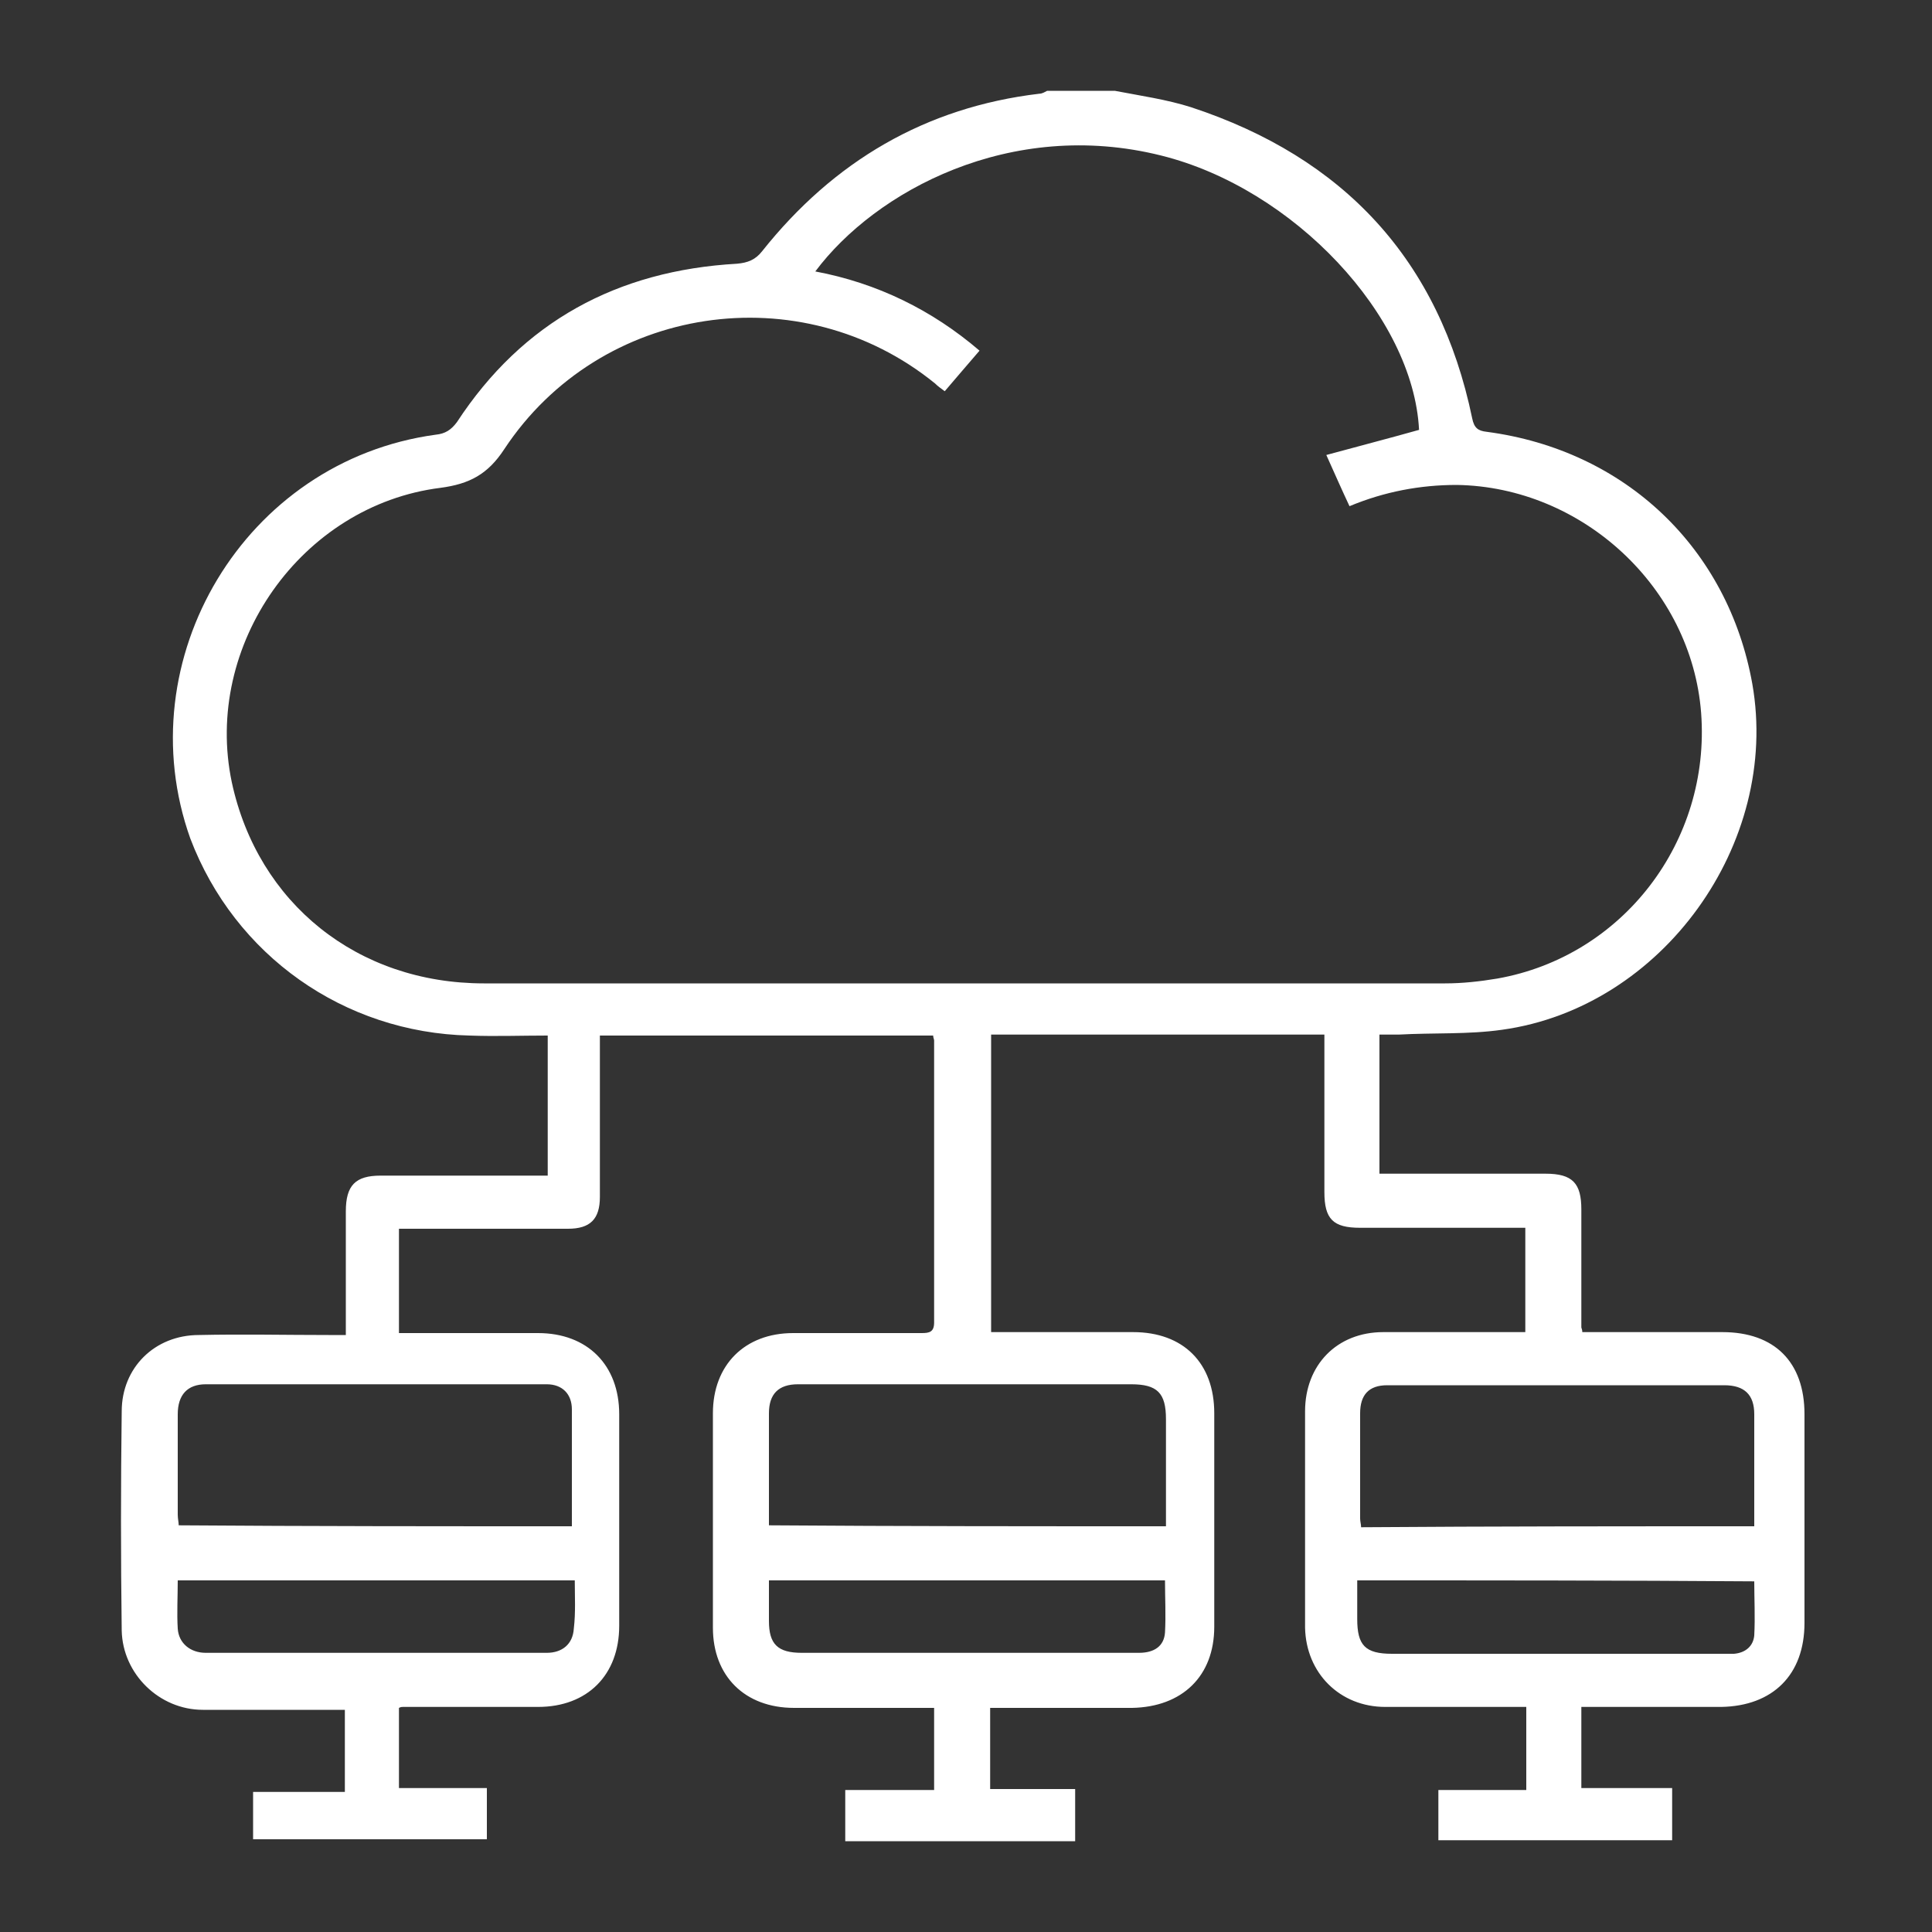 <?xml version="1.0" encoding="UTF-8"?>
<!-- Generator: Adobe Illustrator 23.1.0, SVG Export Plug-In . SVG Version: 6.00 Build 0)  -->
<svg xmlns="http://www.w3.org/2000/svg" xmlns:xlink="http://www.w3.org/1999/xlink" version="1.1" id="Layer_1" x="0px" y="0px" viewBox="0 0 200 200" style="enable-background:new 0 0 200 200;" xml:space="preserve">
<rect x="0" y="0" width="200" height="200" fill="#333333" stroke="none"/>
<style type="text/css">
	.st0{fill:#FFFFFF;}
</style>
<g>
	<path class="st0" d="M115.4,9.4c2.6,0.5,5.4,0.9,7.9,1.7c15.8,5.2,25.7,15.8,29.1,32.2c0.2,1,0.6,1.3,1.5,1.4   c14.4,1.9,25,12.1,27.5,26.1c2.9,16.5-9.3,33.5-25.9,35.8c-3.5,0.5-7.1,0.3-10.7,0.5c-0.6,0-1.3,0-2,0c0,4.9,0,9.5,0,14.4   c0.5,0,1.1,0,1.6,0c5.2,0,10.4,0,15.6,0c2.8,0,3.7,1,3.7,3.7c0,4.1,0,8.2,0,12.2c0,0.1,0.1,0.2,0.1,0.5c0.5,0,1,0,1.5,0   c4.3,0,8.7,0,13,0c5.4,0,8.5,3.1,8.5,8.5c0,7.2,0,14.4,0,21.6c0,5.4-3.3,8.6-8.6,8.7c-4.8,0-9.6,0-14.5,0c0,2.8,0,5.5,0,8.4   c3.1,0,6.2,0,9.4,0c0,1.9,0,3.6,0,5.4c-8,0-16.1,0-24.2,0c0-1.7,0-3.4,0-5.2c3,0,6,0,9.1,0c0-2.9,0-5.6,0-8.6c-0.5,0-1,0-1.6,0   c-4.3,0-8.7,0-13,0c-4.7,0-8.2-3.5-8.3-8.2c0-7.5,0-14.9,0-22.4c0-4.8,3.3-8.2,8.1-8.2c4.3,0,8.7,0,13,0c0.5,0,1.1,0,1.7,0   c0-3.7,0-7.1,0-10.8c-2.8,0-5.6,0-8.3,0c-2.9,0-5.8,0-8.8,0c-2.8,0-3.7-0.9-3.7-3.7c0-5.4,0-10.8,0-16.3c-11.5,0-22.9,0-34.5,0   c0,10.2,0,20.4,0,30.8c0.6,0,1.2,0,1.7,0c4.3,0,8.7,0,13,0c5.2,0,8.4,3.2,8.4,8.4c0,7.4,0,14.7,0,22.1c0,5.1-3.3,8.3-8.5,8.4   c-4.3,0-8.7,0-13,0c-0.5,0-1.1,0-1.7,0c0,2.9,0,5.6,0,8.4c2.9,0,5.8,0,8.8,0c0,1.9,0,3.6,0,5.4c-7.9,0-15.8,0-23.8,0   c0-1.7,0-3.4,0-5.3c3,0,6,0,9.2,0c0-2.9,0-5.6,0-8.5c-0.6,0-1.2,0-1.8,0c-4.2,0-8.5,0-12.7,0c-5.1,0-8.4-3.3-8.4-8.3   c0-7.4,0-14.8,0-22.2c0-5,3.3-8.3,8.3-8.3c4.4,0,8.9,0,13.3,0c0.8,0,1.3-0.1,1.3-1.1c0-9.7,0-19.4,0-29.2c0-0.1-0.1-0.3-0.1-0.5   c-11.4,0-22.9,0-34.5,0c0,3.1,0,6.1,0,9.1c0,2.5,0,5,0,7.6c0,2.3-1,3.3-3.3,3.3c-5.8,0-11.6,0-17.5,0c0,3.6,0,7.1,0,10.8   c0.5,0,1,0,1.6,0c4.3,0,8.6,0,12.8,0c5.1,0,8.4,3.3,8.4,8.4c0,7.3,0,14.6,0,21.9c0,5.1-3.3,8.4-8.4,8.4c-4.7,0-9.4,0-14,0   c-0.1,0-0.2,0-0.4,0.1c0,2.7,0,5.4,0,8.3c3,0,6,0,9.1,0c0,1.8,0,3.5,0,5.3c-8,0-16.1,0-24.2,0c0-1.6,0-3.2,0-4.9c3.1,0,6.2,0,9.5,0   c0-2.9,0-5.6,0-8.5c-0.5,0-1.1,0-1.6,0c-4.4,0-8.8,0-13.1,0c-4.5,0-8.3-3.7-8.4-8.2c-0.1-7.6-0.1-15.1,0-22.7c0-4.5,3.4-7.9,8-7.9   c4.5-0.1,9,0,13.4,0c0.5,0,1.1,0,1.8,0c0-1.8,0-3.5,0-5.2c0-2.5,0-5,0-7.6c0-2.7,1-3.7,3.6-3.7c5.2,0,10.4,0,15.6,0   c0.5,0,1.1,0,1.7,0c0-4.9,0-9.6,0-14.5c-2.8,0-5.4,0.1-8.1,0c-13-0.3-24.3-8.3-28.9-20.4C13.1,68.3,25.3,47.7,45.1,45   c1-0.1,1.6-0.5,2.2-1.3c6.8-10.4,16.6-15.7,29-16.4c1.1-0.1,1.9-0.4,2.6-1.3c7.4-9.3,16.9-14.9,28.7-16.3c0.3,0,0.6-0.2,0.8-0.3   C110.8,9.4,113.1,9.4,115.4,9.4z M97.8,40.5c-0.4-0.3-0.7-0.5-1-0.8c-13.9-11.3-34.7-8.2-44.6,6.8c-1.7,2.6-3.6,3.6-6.6,4   C31.2,52.3,21,66.8,24,81c2.7,12.5,13,20.8,26.1,20.8c33.2,0,66.4,0,99.5,0c1.8,0,3.6-0.2,5.4-0.5c13-2.3,22.1-14.2,21.1-27.5   c-1-13-12.3-23.4-25.3-23.6c-3.8,0-7.5,0.7-11.1,2.2c-0.8-1.7-1.5-3.3-2.4-5.3c3.3-0.9,6.4-1.7,9.6-2.6c-0.6-11.8-13-25-26.7-28.4   c-15.6-3.9-29.6,3.7-35.8,12c6.4,1.2,12.1,4,17,8.2C100.1,37.8,99,39.1,97.8,40.5z M120.7,158c0-3.7,0-7.4,0-11.1   c0-2.7-0.9-3.6-3.6-3.6c-8.9,0-17.7,0-26.6,0c-2.6,0-5.2,0-7.9,0c-2,0-3,1-3,3c0,1.2,0,2.4,0,3.6c0,2.7,0,5.3,0,8   C93.4,158,106.9,158,120.7,158z M181.6,158c0-4,0-7.8,0-11.6c0-2-1-3-3.1-3c-11.6,0-23.2,0-34.9,0c-1.9,0-2.8,1-2.8,2.9   c0,3.6,0,7.2,0,10.9c0,0.3,0.1,0.6,0.1,0.9C154.5,158,167.9,158,181.6,158z M59.2,158c0-4.1,0-8.1,0-12.1c0-1.6-1-2.6-2.6-2.6   c-11.8,0-23.5,0-35.3,0c-1.9,0-2.9,1.1-2.9,3.1c0,3.5,0,6.9,0,10.4c0,0.4,0.1,0.8,0.1,1.1C32.1,158,45.6,158,59.2,158z    M140.5,163.6c0,1.4,0,2.7,0,4c0,2.7,0.8,3.6,3.6,3.6c11.3,0,22.6,0,34,0c0.5,0,0.9,0,1.4,0c1.2-0.1,2-0.8,2.1-1.9   c0.1-1.9,0-3.8,0-5.6C167.8,163.6,154.2,163.6,140.5,163.6z M59.5,163.6c-13.8,0-27.4,0-41.1,0c0,1.7-0.1,3.4,0,5   c0.1,1.5,1.3,2.5,2.9,2.5c11.8,0,23.5,0,35.3,0c1.6,0,2.7-0.9,2.8-2.5C59.6,166.9,59.5,165.3,59.5,163.6z M120.6,163.6   c-13.7,0-27.3,0-41,0c0,1.5,0,2.8,0,4.2c0,2.4,0.9,3.3,3.4,3.3c8.1,0,16.2,0,24.3,0c3.5,0,7,0,10.6,0c1.6,0,2.6-0.7,2.7-2.1   C120.7,167.2,120.6,165.4,120.6,163.6z"/>
</g>
</svg>
